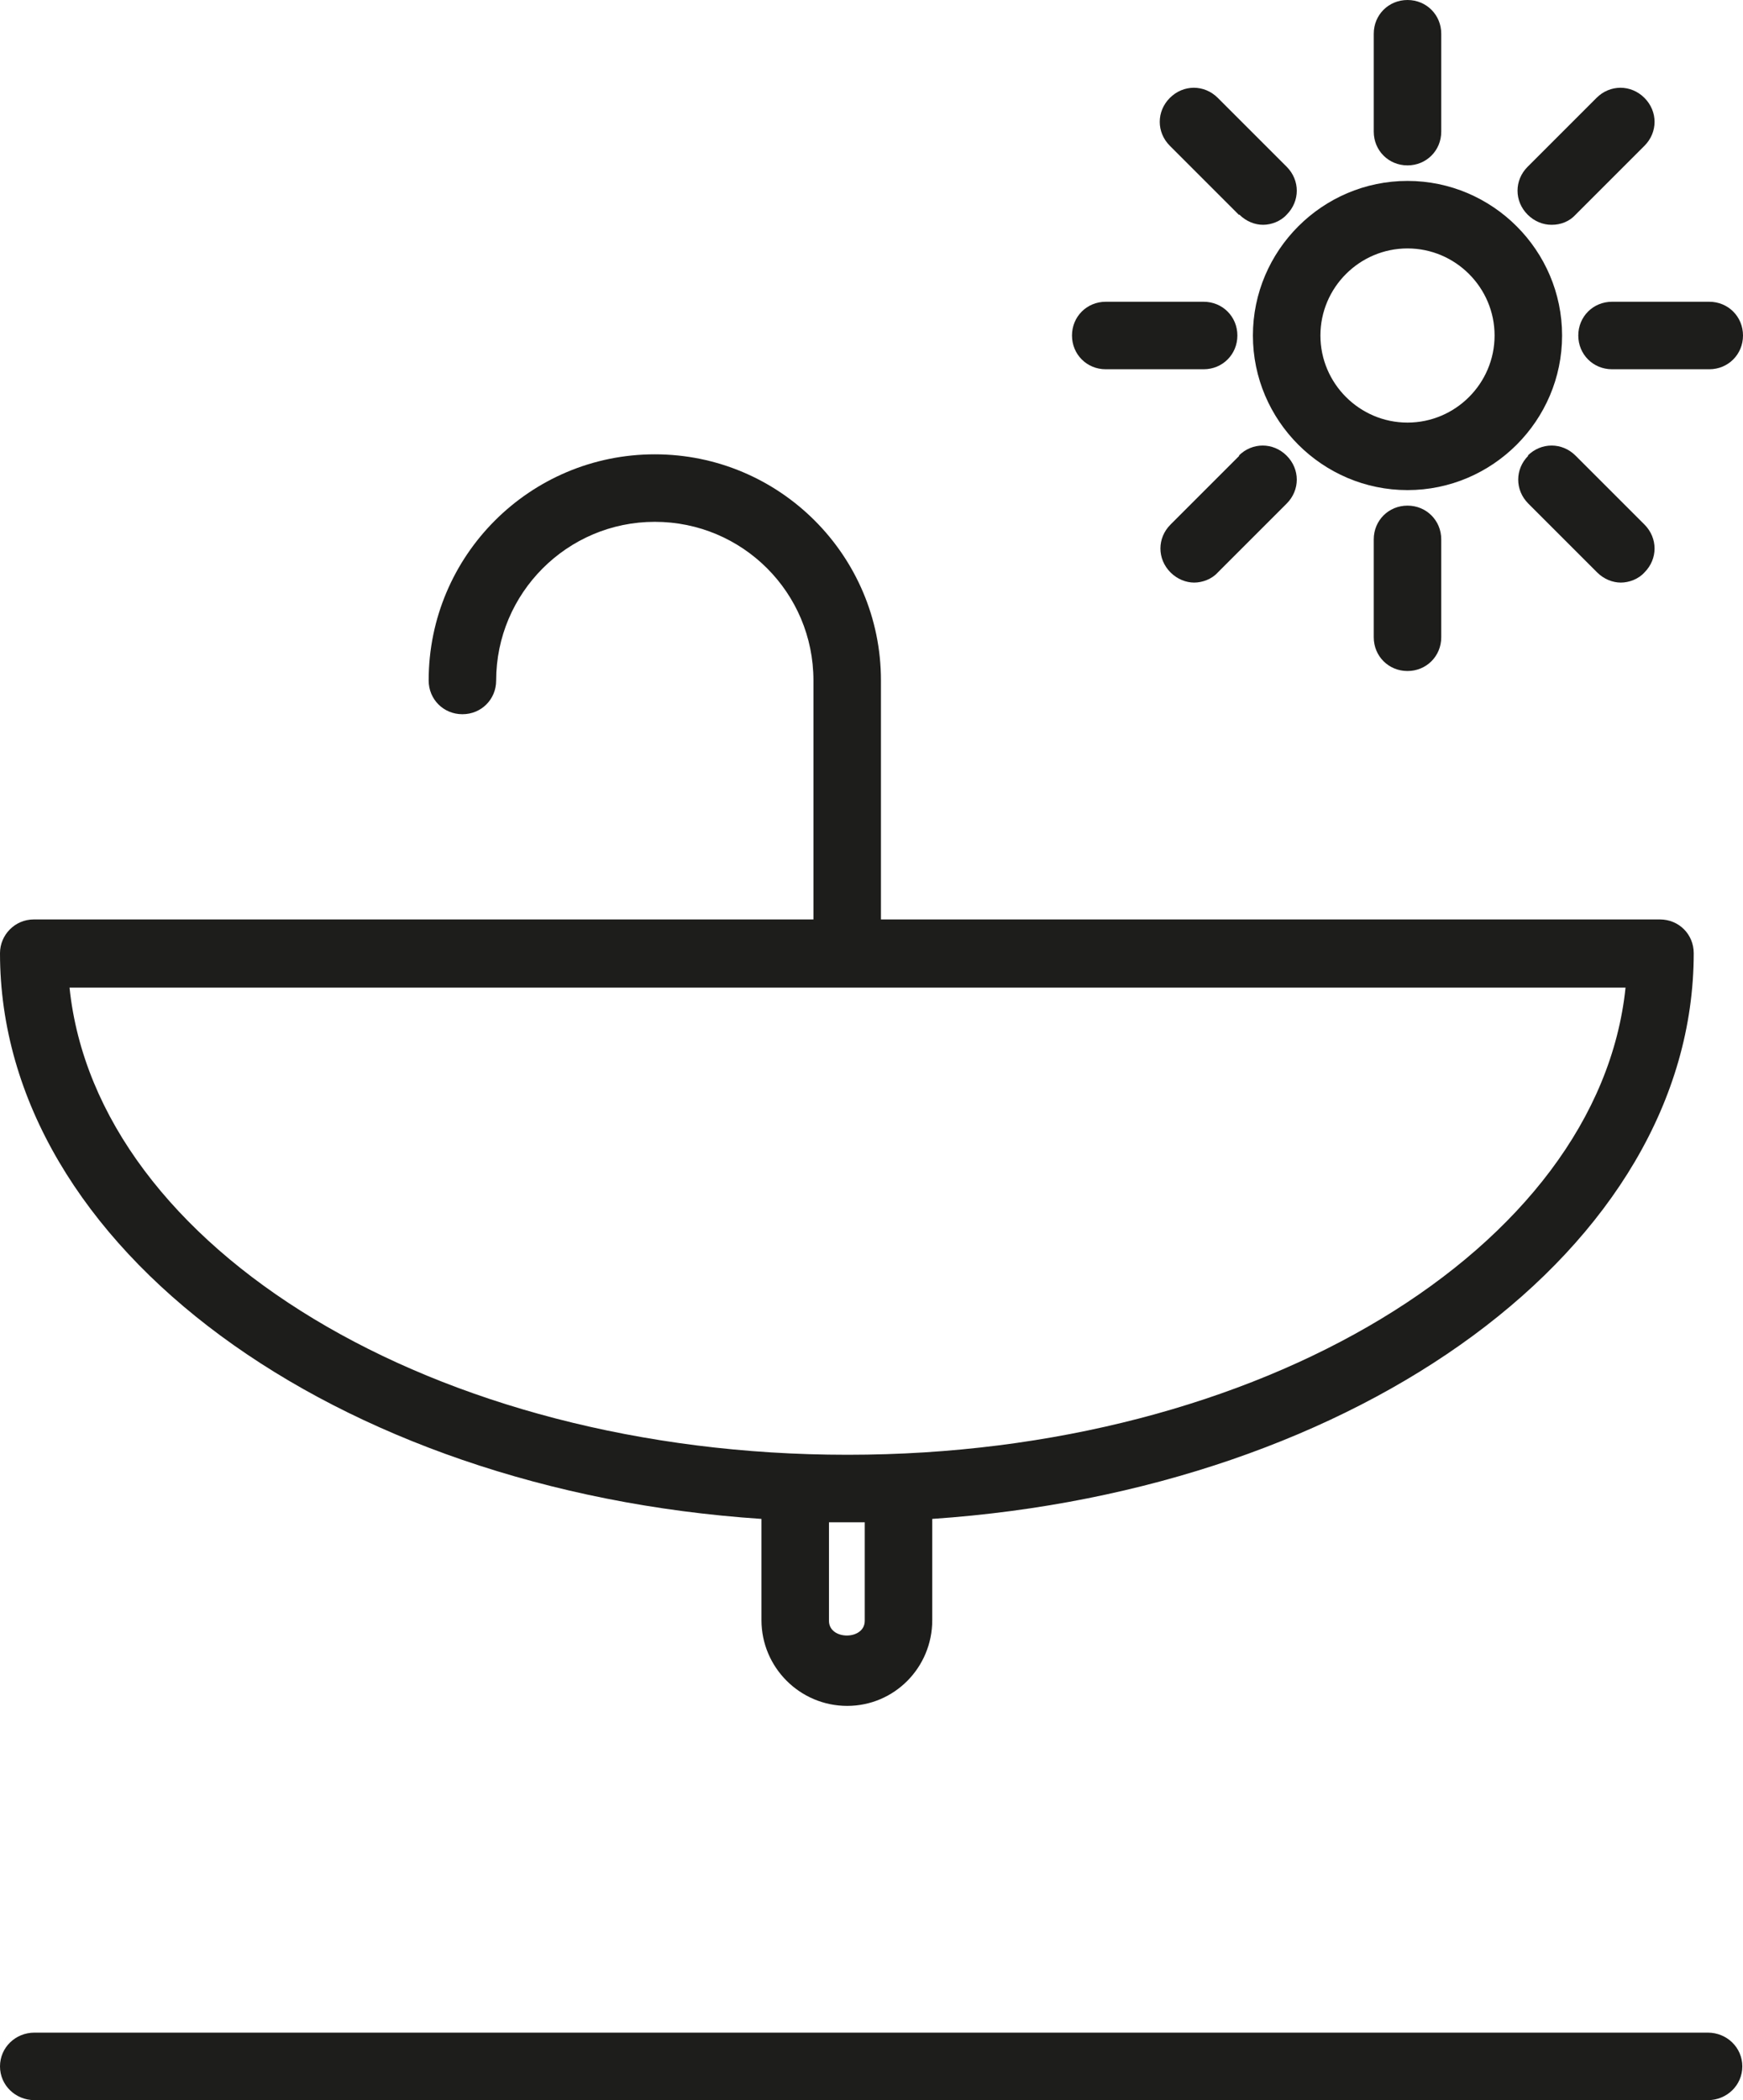 <?xml version="1.0" encoding="UTF-8"?>
<svg id="Livello_1" data-name="Livello 1" xmlns="http://www.w3.org/2000/svg" viewBox="0 0 25.82 31.11">
  <defs>
    <style>
      .cls-1 {
        fill: #1d1d1b;
      }
    </style>
  </defs>
  <path class="cls-1" d="M24.6,13.62h-11.55v-3.54c0-1.85-1.5-3.35-3.35-3.35s-3.35,1.5-3.35,3.35c0,.28.22.5.5.5s.5-.22.5-.5c0-1.29,1.05-2.35,2.35-2.35s2.35,1.05,2.35,2.35v3.54H.5C.22,13.62,0,13.85,0,14.12,0,18.48,4.96,22.08,11.28,22.5v1.5c0,.7.57,1.27,1.27,1.27s1.26-.57,1.26-1.27v-1.5c6.33-.43,11.28-4.02,11.28-8.38,0-.28-.22-.5-.5-.5ZM12.81,22.55v1.46c0,.29-.53.29-.53,0v-1.46h.53ZM12.55,21.55c-6.11,0-11.12-3.06-11.52-6.92h23.05c-.4,3.86-5.42,6.92-11.52,6.92Z"/>
  <path class="cls-1" d="M20.85,7.26c1.26,0,2.29-1.03,2.29-2.29s-1.03-2.29-2.29-2.29-2.29,1.03-2.29,2.29,1.03,2.29,2.29,2.29ZM20.85,3.68c.71,0,1.29.58,1.29,1.29s-.58,1.29-1.29,1.29-1.29-.58-1.29-1.29.58-1.29,1.29-1.29Z"/>
  <path class="cls-1" d="M20.35,7.99v1.45c0,.28.22.5.5.5s.5-.22.5-.5v-1.45c0-.28-.22-.5-.5-.5s-.5.22-.5.5Z"/>
  <path class="cls-1" d="M20.85,2.45c.28,0,.5-.22.5-.5V.5c0-.28-.22-.5-.5-.5s-.5.22-.5.5v1.45c0,.28.22.5.5.5Z"/>
  <path class="cls-1" d="M25.32,4.47h-1.44c-.28,0-.5.22-.5.5s.22.5.5.5h1.44c.28,0,.5-.22.5-.5s-.22-.5-.5-.5Z"/>
  <path class="cls-1" d="M16.38,5.47h1.45c.28,0,.5-.22.5-.5s-.22-.5-.5-.5h-1.45c-.28,0-.5.22-.5.5s.22.5.5.5Z"/>
  <path class="cls-1" d="M22.64,6.75c-.2.2-.2.51,0,.71l1.02,1.02c.1.1.23.15.35.15s.26-.05.35-.15c.2-.2.2-.51,0-.71l-1.02-1.02c-.2-.2-.51-.2-.71,0Z"/>
  <path class="cls-1" d="M18.36,3.18c.1.1.23.15.35.15s.26-.05.35-.15c.2-.2.2-.51,0-.71l-1.02-1.02c-.2-.2-.51-.2-.71,0s-.2.51,0,.71l1.02,1.02Z"/>
  <path class="cls-1" d="M22.99,3.33c.13,0,.26-.05.35-.15l1.02-1.02c.2-.2.2-.51,0-.71s-.51-.2-.71,0l-1.02,1.02c-.2.2-.2.51,0,.71.1.1.23.15.35.15Z"/>
  <path class="cls-1" d="M18.36,6.75l-1.02,1.02c-.2.2-.2.51,0,.71.1.1.23.15.35.15s.26-.05.35-.15l1.02-1.02c.2-.2.2-.51,0-.71s-.51-.2-.71,0Z"/>
  <path class="cls-1" d="M25.3,30.11H.51C.23,30.11,0,30.33,0,30.61s.23.5.51.5h24.79c.28,0,.51-.22.51-.5s-.23-.5-.51-.5Z"/>
</svg>
